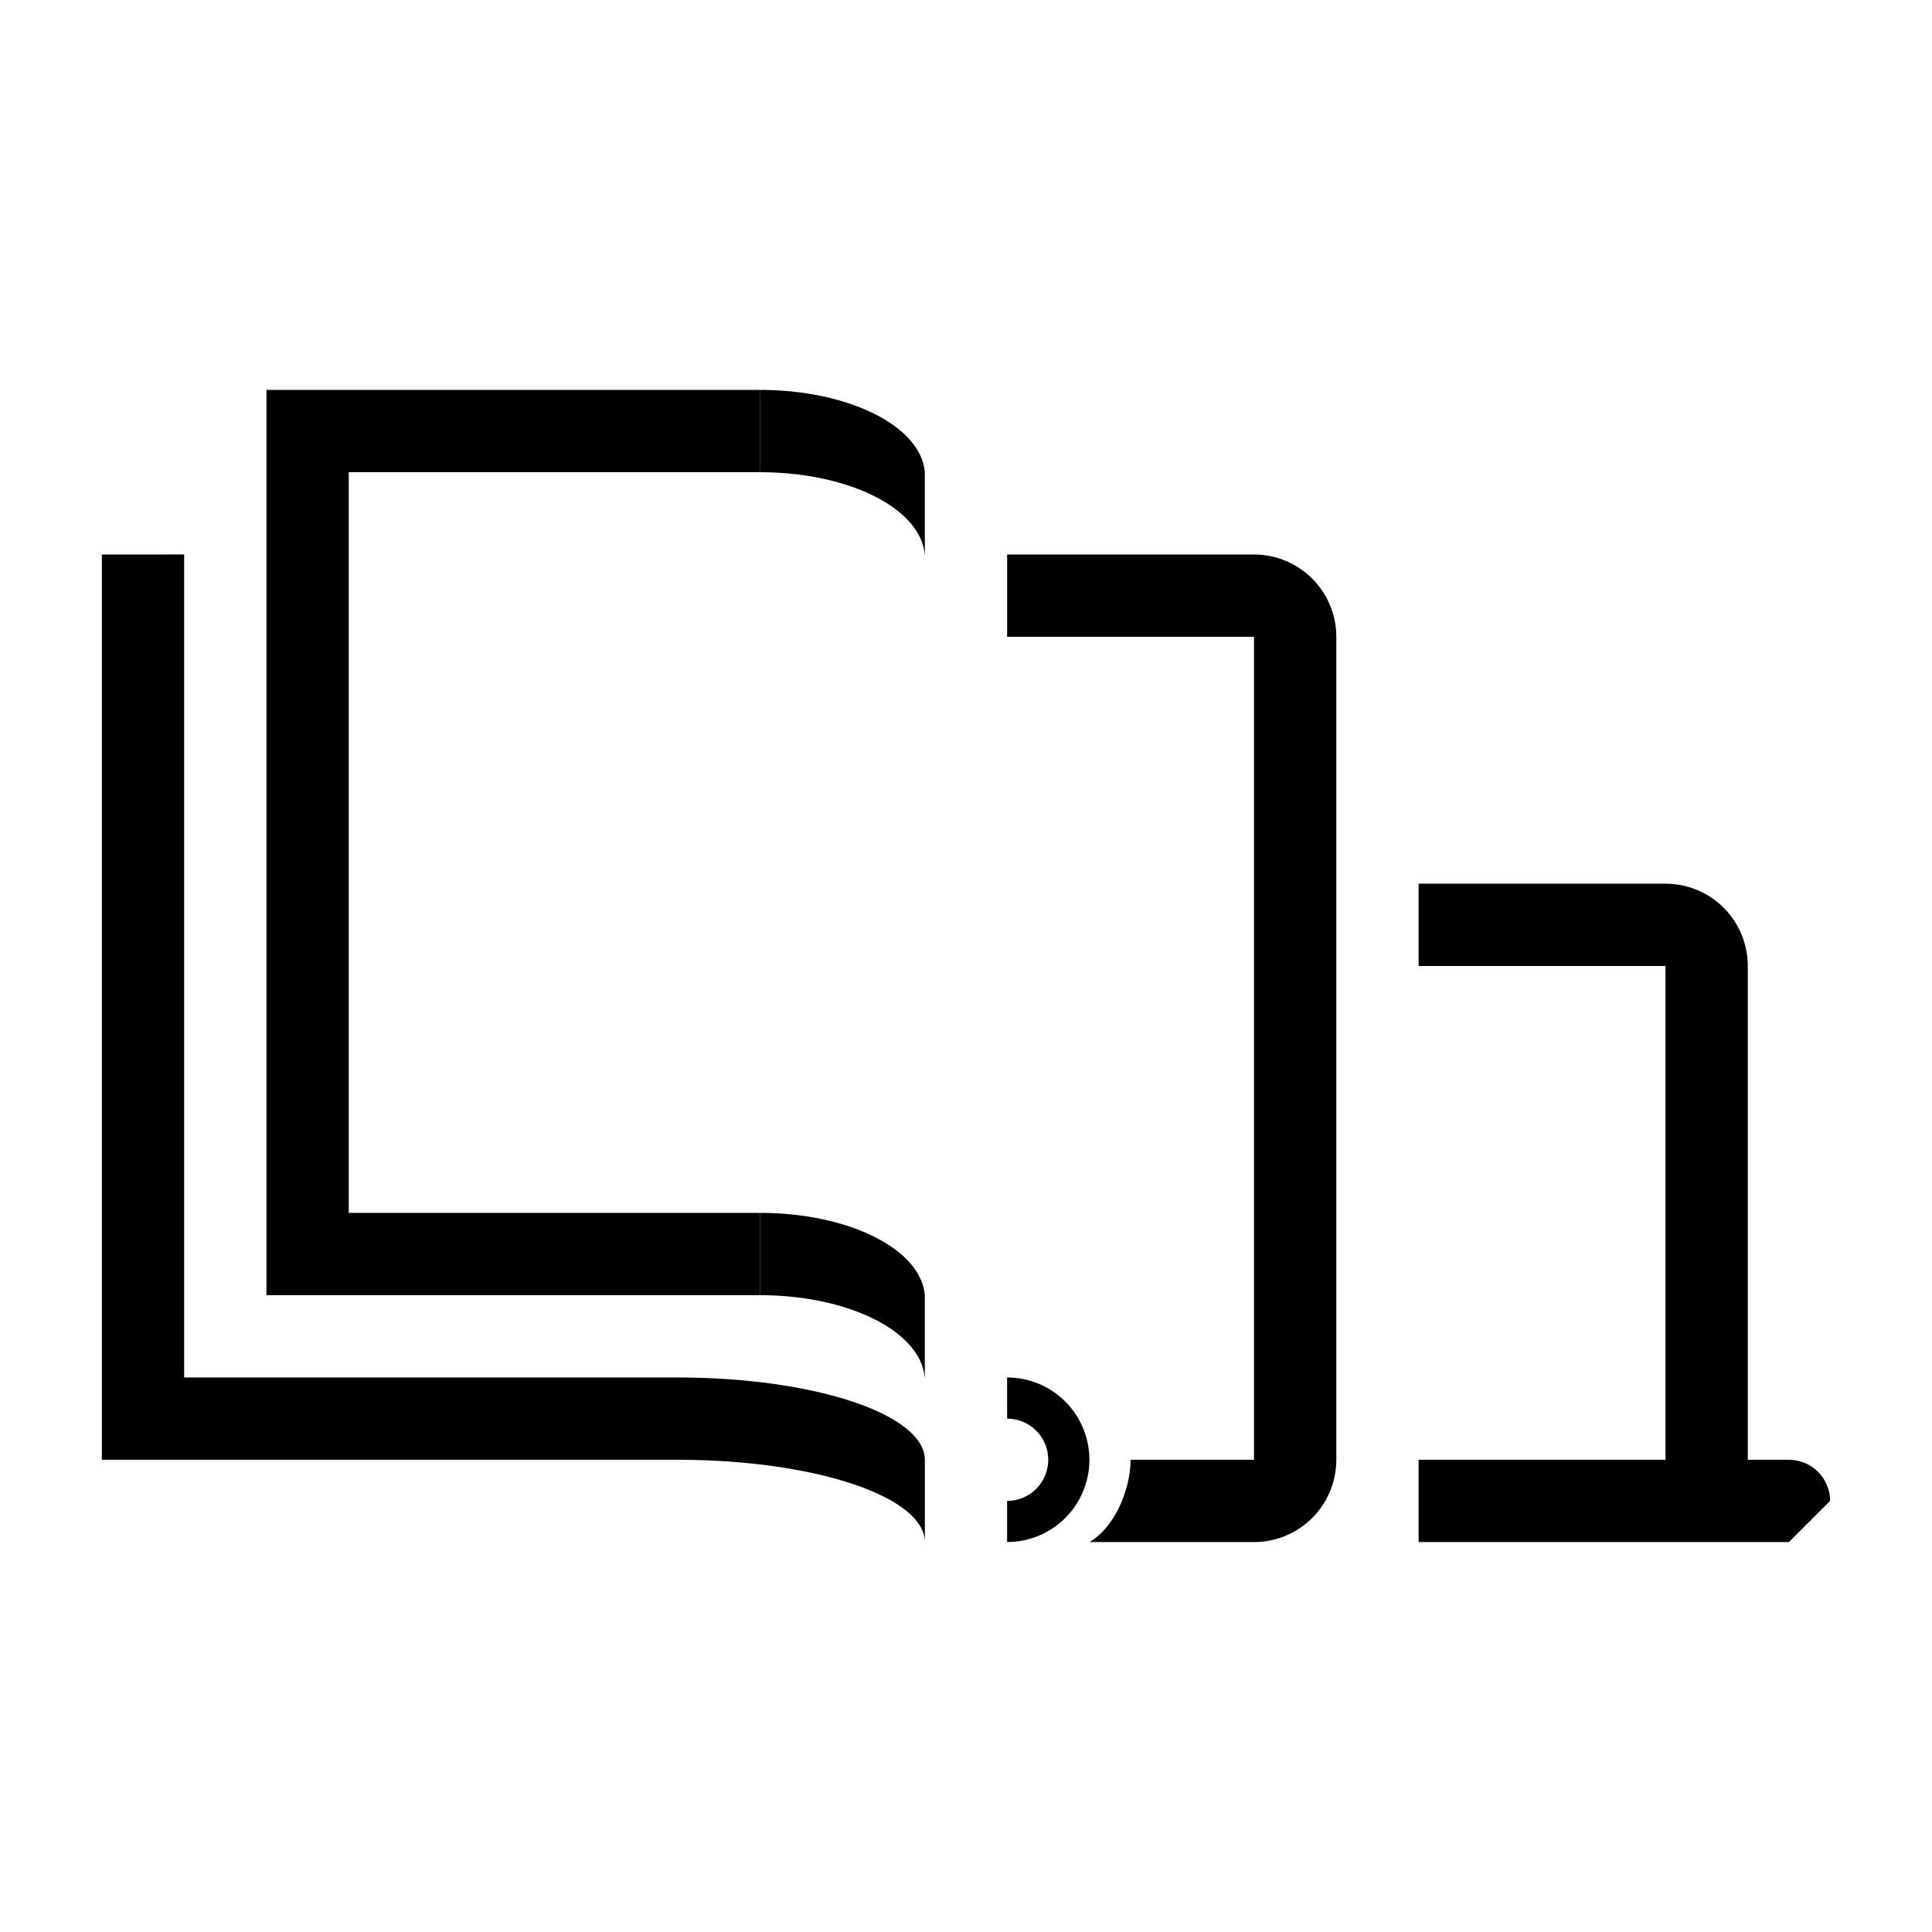 <?xml version="1.0" encoding="UTF-8"?>
<!-- Uploaded to: SVG Repo, www.svgrepo.com, Generator: SVG Repo Mixer Tools -->
<svg fill="#000000" width="800px" height="800px" version="1.1" viewBox="144 144 512 512" xmlns="http://www.w3.org/2000/svg">
 <path d="m214.61 247.33v239.91h130.86v-21.809l-109.05-0.004v-196.29h109.05v-21.809zm130.9 0v21.809h0.445c11.176 0.066 21.875 2.363 29.895 6.422s12.742 9.566 13.195 15.387h0.043v-21.809c-0.457-5.863-5.25-11.41-13.371-15.473-8.121-4.066-18.945-6.336-30.207-6.336zm-174.52 43.617v239.91h153.43c17.223 0.066 33.668 2.391 45.777 6.477 12.105 4.082 18.895 9.59 18.895 15.332v-21.809c0-5.785-6.894-11.332-19.164-15.422-12.27-4.09-28.914-6.391-46.266-6.391h-130.86v-218.1zm239.91 0v21.809h65.43v218.1h-32.715c-0.004 7.789-4.16 17.914-10.906 21.809h43.621l-0.004 0.004c5.785 0 11.332-2.297 15.422-6.387s6.391-9.641 6.391-15.422v-218.1c0-5.785-2.301-11.332-6.391-15.422-4.09-4.09-9.637-6.387-15.422-6.387zm109.05 87.238v21.809h65.43v130.86h-65.43v21.809h98.145l10.906-10.906-0.004 0.004c0-2.891-1.148-5.664-3.195-7.711-2.043-2.043-4.82-3.191-7.711-3.191h-10.906v-130.86c0-5.785-2.297-11.332-6.387-15.422-4.09-4.09-9.637-6.391-15.422-6.391zm-174.44 87.238v21.809h0.441v0.004c11.176 0.066 21.875 2.363 29.895 6.422s12.742 9.566 13.195 15.387h0.043v-21.809c-0.457-5.863-5.25-11.41-13.371-15.473-8.121-4.066-18.945-6.336-30.207-6.336zm65.387 43.621v10.906h-0.004c6.023 0 10.906 4.883 10.906 10.906 0 2.891-1.148 5.664-3.195 7.711-2.043 2.043-4.816 3.191-7.711 3.191v10.906c5.785 0 11.332-2.297 15.422-6.387 4.09-4.09 6.391-9.641 6.391-15.422 0-5.785-2.301-11.332-6.391-15.422-4.09-4.09-9.637-6.391-15.422-6.391z" fill-rule="evenodd"/>
</svg>